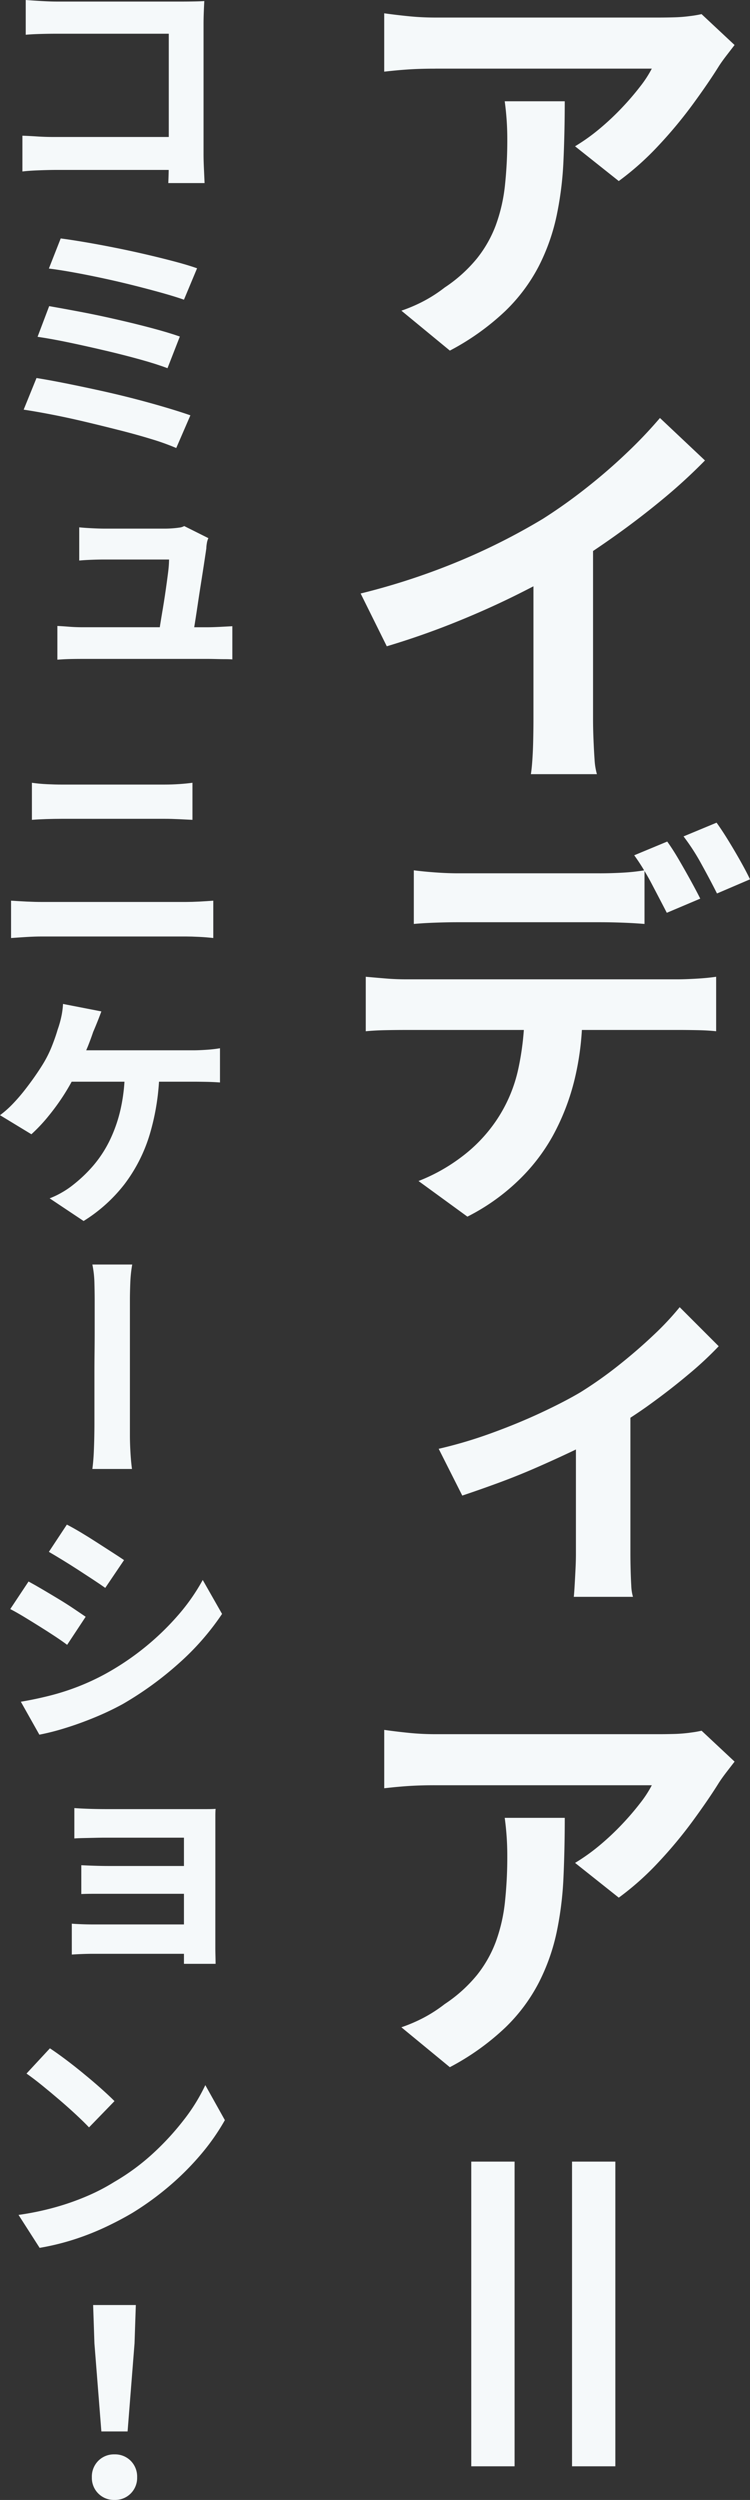 <svg xmlns="http://www.w3.org/2000/svg" width="132.103" height="440" viewBox="0 0 132.103 440"><rect x="0" y="0" width="132.103" height="440" fill="#333333" stroke="none"/><defs><clipPath id="a"><path data-name="長方形 24721" fill="#f5f9fa" d="M0 0h132.103v440H0z"/></clipPath></defs><g data-name="グループ 14413" clip-path="url(#a)" fill="#f5f9fa"><path data-name="パス 46773" d="M87.352 39.578a21.391 21.391 0 0 1-3.324 5.887 25.467 25.467 0 0 1-5.7 5.136 25.019 25.019 0 0 1-3.89 2.493 27.1 27.1 0 0 1-3.739 1.586l8.538 7.029a43.733 43.733 0 0 0 9.744-6.949 30.453 30.453 0 0 0 5.929-7.931 35.868 35.868 0 0 0 3.127-8.837 59.113 59.113 0 0 0 1.208-9.668q.227-5.059.227-10.5H88.899a48.4 48.4 0 0 1 .454 6.57 75.628 75.628 0 0 1-.416 8.271 29.283 29.283 0 0 1-1.586 6.911"/><path data-name="パス 46774" d="M76.663 12.081h38.143a20.1 20.1 0 0 1-2.039 3.133 48.051 48.051 0 0 1-3.172 3.7 45.941 45.941 0 0 1-3.928 3.7 34.068 34.068 0 0 1-4.38 3.133l7.7 6.119a49.778 49.778 0 0 0 6.987-6.231 78.346 78.346 0 0 0 6.118-7.364q2.757-3.777 4.494-6.571.527-.831 1.4-1.964t1.4-1.813l-5.816-5.438a20.155 20.155 0 0 1-2 .339 26.38 26.38 0 0 1-2.908.228 98.697 98.697 0 0 1-2.493.037h-39.5q-2.341 0-4.607-.225t-4.387-.523v10.272q2.644-.3 4.645-.415t4.343-.113"/><path data-name="パス 46775" d="M79.648 109.746q5.7-2.266 10.913-4.835c1.18-.58 2.3-1.153 3.4-1.722v23.4q0 1.586-.039 3.512c-.025 1.283-.076 2.481-.15 3.588s-.165 1.964-.264 2.568h11.632a11.912 11.912 0 0 1-.417-2.607q-.111-1.622-.188-3.549t-.077-3.512V96.98c1.341-.9 2.686-1.827 4.041-2.793q4.345-3.1 8.347-6.42a95.921 95.921 0 0 0 7.325-6.724l-7.93-7.476a78.757 78.757 0 0 1-5.817 6.118q-3.4 3.248-7.25 6.269a91.779 91.779 0 0 1-7.553 5.361 112.658 112.658 0 0 1-14.2 7.214 119.489 119.489 0 0 1-17.9 5.929l4.607 9.29q5.818-1.737 11.52-4"/><path data-name="パス 46776" d="M71.448 181.276h20.82a48.7 48.7 0 0 1-.957 6.76 26.013 26.013 0 0 1-4 9.328 26.784 26.784 0 0 1-6.08 6.307 31.312 31.312 0 0 1-7.515 4.192l8.611 6.27a36.872 36.872 0 0 0 8.762-6.157 33.232 33.232 0 0 0 6.269-8.044 40.592 40.592 0 0 0 3.89-10.121 49.154 49.154 0 0 0 1.245-8.535h17q1.509 0 3.4.038t3.248.19v-9.592q-1.511.227-3.512.339t-3.133.113H71.448q-1.739 0-3.55-.15t-3.474-.3v9.592q1.511-.151 3.435-.19t3.589-.038"/><path data-name="パス 46777" d="M105.667 153.706H80.741q-1.888 0-4-.151t-3.853-.378v9.441q1.662-.151 3.814-.228t4.041-.074h24.924q1.886 0 3.929.074t3.926.228v-9.321c.414.695.831 1.428 1.248 2.221q1.548 2.948 2.68 5.137l5.891-2.493c-.453-.908-1.02-1.975-1.7-3.211s-1.373-2.454-2.078-3.662-1.385-2.267-2.039-3.172l-5.815 2.416a33.445 33.445 0 0 1 1.747 2.654 35.363 35.363 0 0 1-3.824.407q-2.077.113-3.967.113"/><path data-name="パス 46778" d="m126.213 144.794-5.816 2.417a37.74 37.74 0 0 1 3.171 4.908q1.588 2.874 2.72 5.136l5.816-2.491q-.606-1.284-1.624-3.1t-2.153-3.663q-1.133-1.851-2.115-3.21"/><path data-name="パス 46779" d="M114.053 247.477q3.852-2.755 7.175-5.55a61.62 61.62 0 0 0 5.363-4.985l-6.873-6.873a50.084 50.084 0 0 1-4.645 4.947q-2.832 2.681-6.118 5.287a72 72 0 0 1-6.685 4.721q-2.8 1.662-6.911 3.586t-8.8 3.626a78.876 78.876 0 0 1-9.29 2.758l4.154 8.233q2.946-.982 6.345-2.229t6.76-2.719q3.361-1.471 6.461-2.947c.156-.074.3-.147.452-.222v18.388q0 1.209-.074 2.718t-.151 2.832q-.076 1.324-.151 2h10.424a8.2 8.2 0 0 1-.3-2q-.076-1.32-.113-2.832t-.038-2.718v-23.97a91.095 91.095 0 0 0 3.021-2.052"/><path data-name="パス 46780" d="M121.567 304.958a26.7 26.7 0 0 1-2.908.228q-1.511.038-2.493.036h-39.5q-2.341 0-4.607-.227t-4.381-.529v10.273q2.644-.3 4.645-.417t4.343-.112h38.143a20.128 20.128 0 0 1-2.039 3.133 48.041 48.041 0 0 1-3.172 3.7 45.959 45.959 0 0 1-3.928 3.7 34.317 34.317 0 0 1-4.38 3.133l7.7 6.118a49.7 49.7 0 0 0 6.988-6.231 78.345 78.345 0 0 0 6.117-7.363q2.757-3.777 4.494-6.571.529-.833 1.4-1.965t1.4-1.811l-5.816-5.44a19.976 19.976 0 0 1-2 .34"/><path data-name="パス 46781" d="M89.352 326.52a75.289 75.289 0 0 1-.415 8.27 29.342 29.342 0 0 1-1.585 6.912 21.412 21.412 0 0 1-3.322 5.89 25.449 25.449 0 0 1-5.705 5.136 25.114 25.114 0 0 1-3.889 2.494 27.415 27.415 0 0 1-3.739 1.586l8.534 7.024a43.7 43.7 0 0 0 9.744-6.95 30.375 30.375 0 0 0 5.929-7.931 35.882 35.882 0 0 0 3.136-8.836 59.405 59.405 0 0 0 1.208-9.669q.227-5.059.227-10.5H88.899a48.62 48.62 0 0 1 .453 6.571"/><path data-name="長方形 24719" d="M100.757 380.451h7.63v53.627h-7.63z"/><path data-name="長方形 24720" d="M83.008 380.451h7.63v53.627h-7.63z"/><path data-name="パス 46782" d="M9.611 29.909h20.1v.159a89.34 89.34 0 0 1-.068 2.154h6.389q-.043-1.044-.113-2.539t-.067-2.628V4.215c0-.636.014-1.344.045-2.131s.06-1.419.091-1.9c-.363.029-.938.053-1.722.067s-1.5.023-2.13.023H9.97Q8.837.271 7.297.182T4.532 0v6.118q.952-.091 2.491-.137t2.947-.045h19.758V24.11H9.425q-1.45 0-2.878-.092t-2.6-.135v6.3q1.088-.136 2.742-.2t2.922-.074"/><path data-name="パス 46783" d="M18.626 61.724q3.263.77 6.117 1.563t4.76 1.518l2.174-5.574q-2.083-.723-5.006-1.5t-6.186-1.518q-3.263-.75-6.367-1.337t-5.457-.996l-2.044 5.4q2.491.363 5.62 1.02t6.39 1.428"/><path data-name="パス 46784" d="M30.636 45.998q-2.4-.634-5.144-1.269t-5.484-1.177q-2.744-.544-5.168-.953t-4.147-.634l-2.083 5.3q1.856.228 4.351.68t5.233 1.042q2.742.589 5.44 1.269t4.962 1.314q2.264.636 3.806 1.178l2.311-5.529q-1.675-.59-4.077-1.221"/><path data-name="パス 46785" d="M21.072 75.728q3.034.77 5.62 1.563a41.148 41.148 0 0 1 4.351 1.563l2.493-5.755q-1.813-.634-4.4-1.4t-5.574-1.541q-2.991-.77-6.094-1.45t-5.938-1.246q-2.832-.566-5.1-.929l-2.262 5.569q2.13.317 4.94.861t5.869 1.269q3.059.725 6.1 1.5"/><path data-name="パス 46786" d="M36.572 110.398h-2.36v-.024q.27-1.652.566-3.647t.611-3.988q.317-1.994.568-3.648t.384-2.561a5.718 5.718 0 0 1 .092-.906 3.223 3.223 0 0 1 .271-.906l-4.259-2.13a2.235 2.235 0 0 1-.885.272c-.407.06-.838.106-1.29.136s-.829.043-1.13.043H18.398q-.906 0-2.242-.068t-2.2-.159v5.846q1-.091 2.2-.136t2.289-.045h11.333a19.811 19.811 0 0 1-.181 2.357q-.183 1.45-.431 3.172t-.544 3.467c-.18 1.06-.337 2.027-.478 2.923H14.502q-1.178 0-2.334-.091t-2.062-.136v5.937q1.267-.091 2.243-.113a99.642 99.642 0 0 1 2.153-.023h22.16c.394 0 .87.009 1.429.023s1.094.023 1.608.023.923.016 1.225.045v-5.845q-.861.047-2.175.115c-.877.044-1.6.068-2.175.068"/><path data-name="パス 46787" d="M5.62 144.295q1.136-.091 2.536-.135t2.674-.047h18.173q1.178 0 2.561.068t2.335.113v-6.525q-.952.136-2.266.227t-2.63.091H10.786q-1.09 0-2.516-.067c-.95-.045-1.835-.13-2.65-.25Z"/><path data-name="パス 46788" d="M7.431 164.825h25.288q1 0 2.334.068t2.515.2v-6.572q-1.133.092-2.447.159t-2.4.069H7.431q-1.269 0-2.719-.069t-2.763-.159v6.576q1.222-.091 2.719-.183t2.763-.089"/><path data-name="パス 46789" d="M8.407 196.593a39.883 39.883 0 0 0 2.674-3.626c.585-.9 1.084-1.749 1.542-2.583h9.3a30.817 30.817 0 0 1-.67 4.781 25.35 25.35 0 0 1-1.971 5.643 20.962 20.962 0 0 1-2.878 4.372 25 25 0 0 1-3.49 3.331 14.808 14.808 0 0 1-1.881 1.292 15.026 15.026 0 0 1-2.289 1.11l5.981 3.988a27.347 27.347 0 0 0 7.184-6.458 27.681 27.681 0 0 0 4.487-8.86 41.242 41.242 0 0 0 1.61-9.2h6.164q.77 0 2.062.023t2.515.113v-6.025a23.223 23.223 0 0 1-2.379.271q-1.337.091-2.2.091H15.184c.1-.25.215-.5.315-.748q.544-1.38.906-2.47.315-.725.725-1.745t.725-1.881l-6.755-1.314a13.883 13.883 0 0 1-.295 2.221 17.66 17.66 0 0 1-.657 2.311q-.364 1.271-1 2.878a20.41 20.41 0 0 1-1.541 3.1q-.636 1.044-1.473 2.243t-1.813 2.447a31.068 31.068 0 0 1-2.062 2.379A17.177 17.177 0 0 1 0 196.276l5.529 3.358a29.345 29.345 0 0 0 2.878-3.036"/><path data-name="パス 46790" d="M16.676 234.253q0 1.813-.023 3.784t-.021 3.92v8.656q0 .861-.024 2.221t-.091 2.832q-.066 1.473-.248 2.878h6.976q-.183-1.4-.272-2.991t-.091-2.922v-23.86q0-1.226.067-2.97a23 23 0 0 1 .341-3.24h-7.021a18.188 18.188 0 0 1 .363 3.264q.043 1.766.044 2.946v5.482Z"/><path data-name="パス 46791" d="M7.001 286.279q1.38.861 2.651 1.7t2.175 1.518l3.263-4.94q-.863-.589-2.109-1.428t-2.674-1.7q-1.426-.861-2.81-1.677t-2.469-1.4l-3.219 4.849q1.133.589 2.47 1.4t2.72 1.677"/><path data-name="パス 46792" d="m11.781 268.332-3.172 4.8q1.09.634 2.425 1.45t2.7 1.7q1.361.884 2.606 1.7t2.2 1.494l3.308-4.893q-.861-.589-2.13-1.4t-2.674-1.722q-1.4-.906-2.764-1.722t-2.493-1.4"/><path data-name="パス 46793" d="M35.71 278.08a34.987 34.987 0 0 1-4.305 6.163 46.619 46.619 0 0 1-5.8 5.618 47.1 47.1 0 0 1-6.979 4.714 41.467 41.467 0 0 1-4.918 2.289 42.527 42.527 0 0 1-5.053 1.605q-2.54.635-4.985 1.041l3.263 5.8a42.139 42.139 0 0 0 4.531-1.156q2.583-.793 5.257-1.9a49.594 49.594 0 0 0 4.9-2.334 59.211 59.211 0 0 0 9.924-7.206 45.612 45.612 0 0 0 7.568-8.656Z"/><path data-name="パス 46794" d="M37.932 336.152v-16.451q0-.884.045-1.337c-.363.031-.884.045-1.563.045H18.581q-.818 0-1.881-.023t-2.039-.068a47.533 47.533 0 0 1-1.565-.091v5.348c.364-.03.877-.052 1.542-.068l2.062-.045q1.063-.026 1.881-.026H32.4v4.985H19.17q-1.225 0-2.583-.045a119.54 119.54 0 0 1-2.266-.091v5.076q.723-.044 2.175-.045H32.4v5.393H16.5q-1.225 0-2.266-.045c-.7-.029-1.225-.06-1.586-.091v5.438c.361-.029.928-.06 1.7-.091s1.473-.045 2.107-.045H32.4v1.767h5.575c0-.3-.009-.748-.023-1.338s-.023-1.064-.023-1.426v-6.73Z"/><path data-name="パス 46795" d="M32.447 373.018a47.2 47.2 0 0 1-5.438 5.937 38.975 38.975 0 0 1-6.888 5.076 34.686 34.686 0 0 1-4.69 2.446 44.46 44.46 0 0 1-5.642 1.994 49.274 49.274 0 0 1-6.526 1.36l3.717 5.8a43.914 43.914 0 0 0 6.049-1.473 46.712 46.712 0 0 0 5.484-2.153q2.606-1.224 4.826-2.539a51.412 51.412 0 0 0 6.618-4.826 48.059 48.059 0 0 0 5.528-5.573 38.811 38.811 0 0 0 4.124-5.915l-3.444-6.162a32.284 32.284 0 0 1-3.716 6.027"/><path data-name="パス 46796" d="M14.682 364.931q-1.63-1.337-3.172-2.492t-2.719-1.927l-4.123 4.443q1.176.814 2.718 2.061t3.127 2.607q1.586 1.358 2.946 2.627t2.221 2.177l4.487-4.624q-1-1-2.423-2.266t-3.06-2.6"/><path data-name="パス 46797" d="M20.167 431.979a3.875 3.875 0 0 0-2.855 1.132 3.932 3.932 0 0 0-1.133 2.9 3.874 3.874 0 0 0 3.988 3.988 3.874 3.874 0 0 0 3.988-3.988 3.937 3.937 0 0 0-1.133-2.9 3.875 3.875 0 0 0-2.855-1.132"/><path data-name="パス 46798" d="m22.473 427.945 1.224-15.5.227-6.751h-7.52l.227 6.751 1.224 15.5Z"/></g></svg>